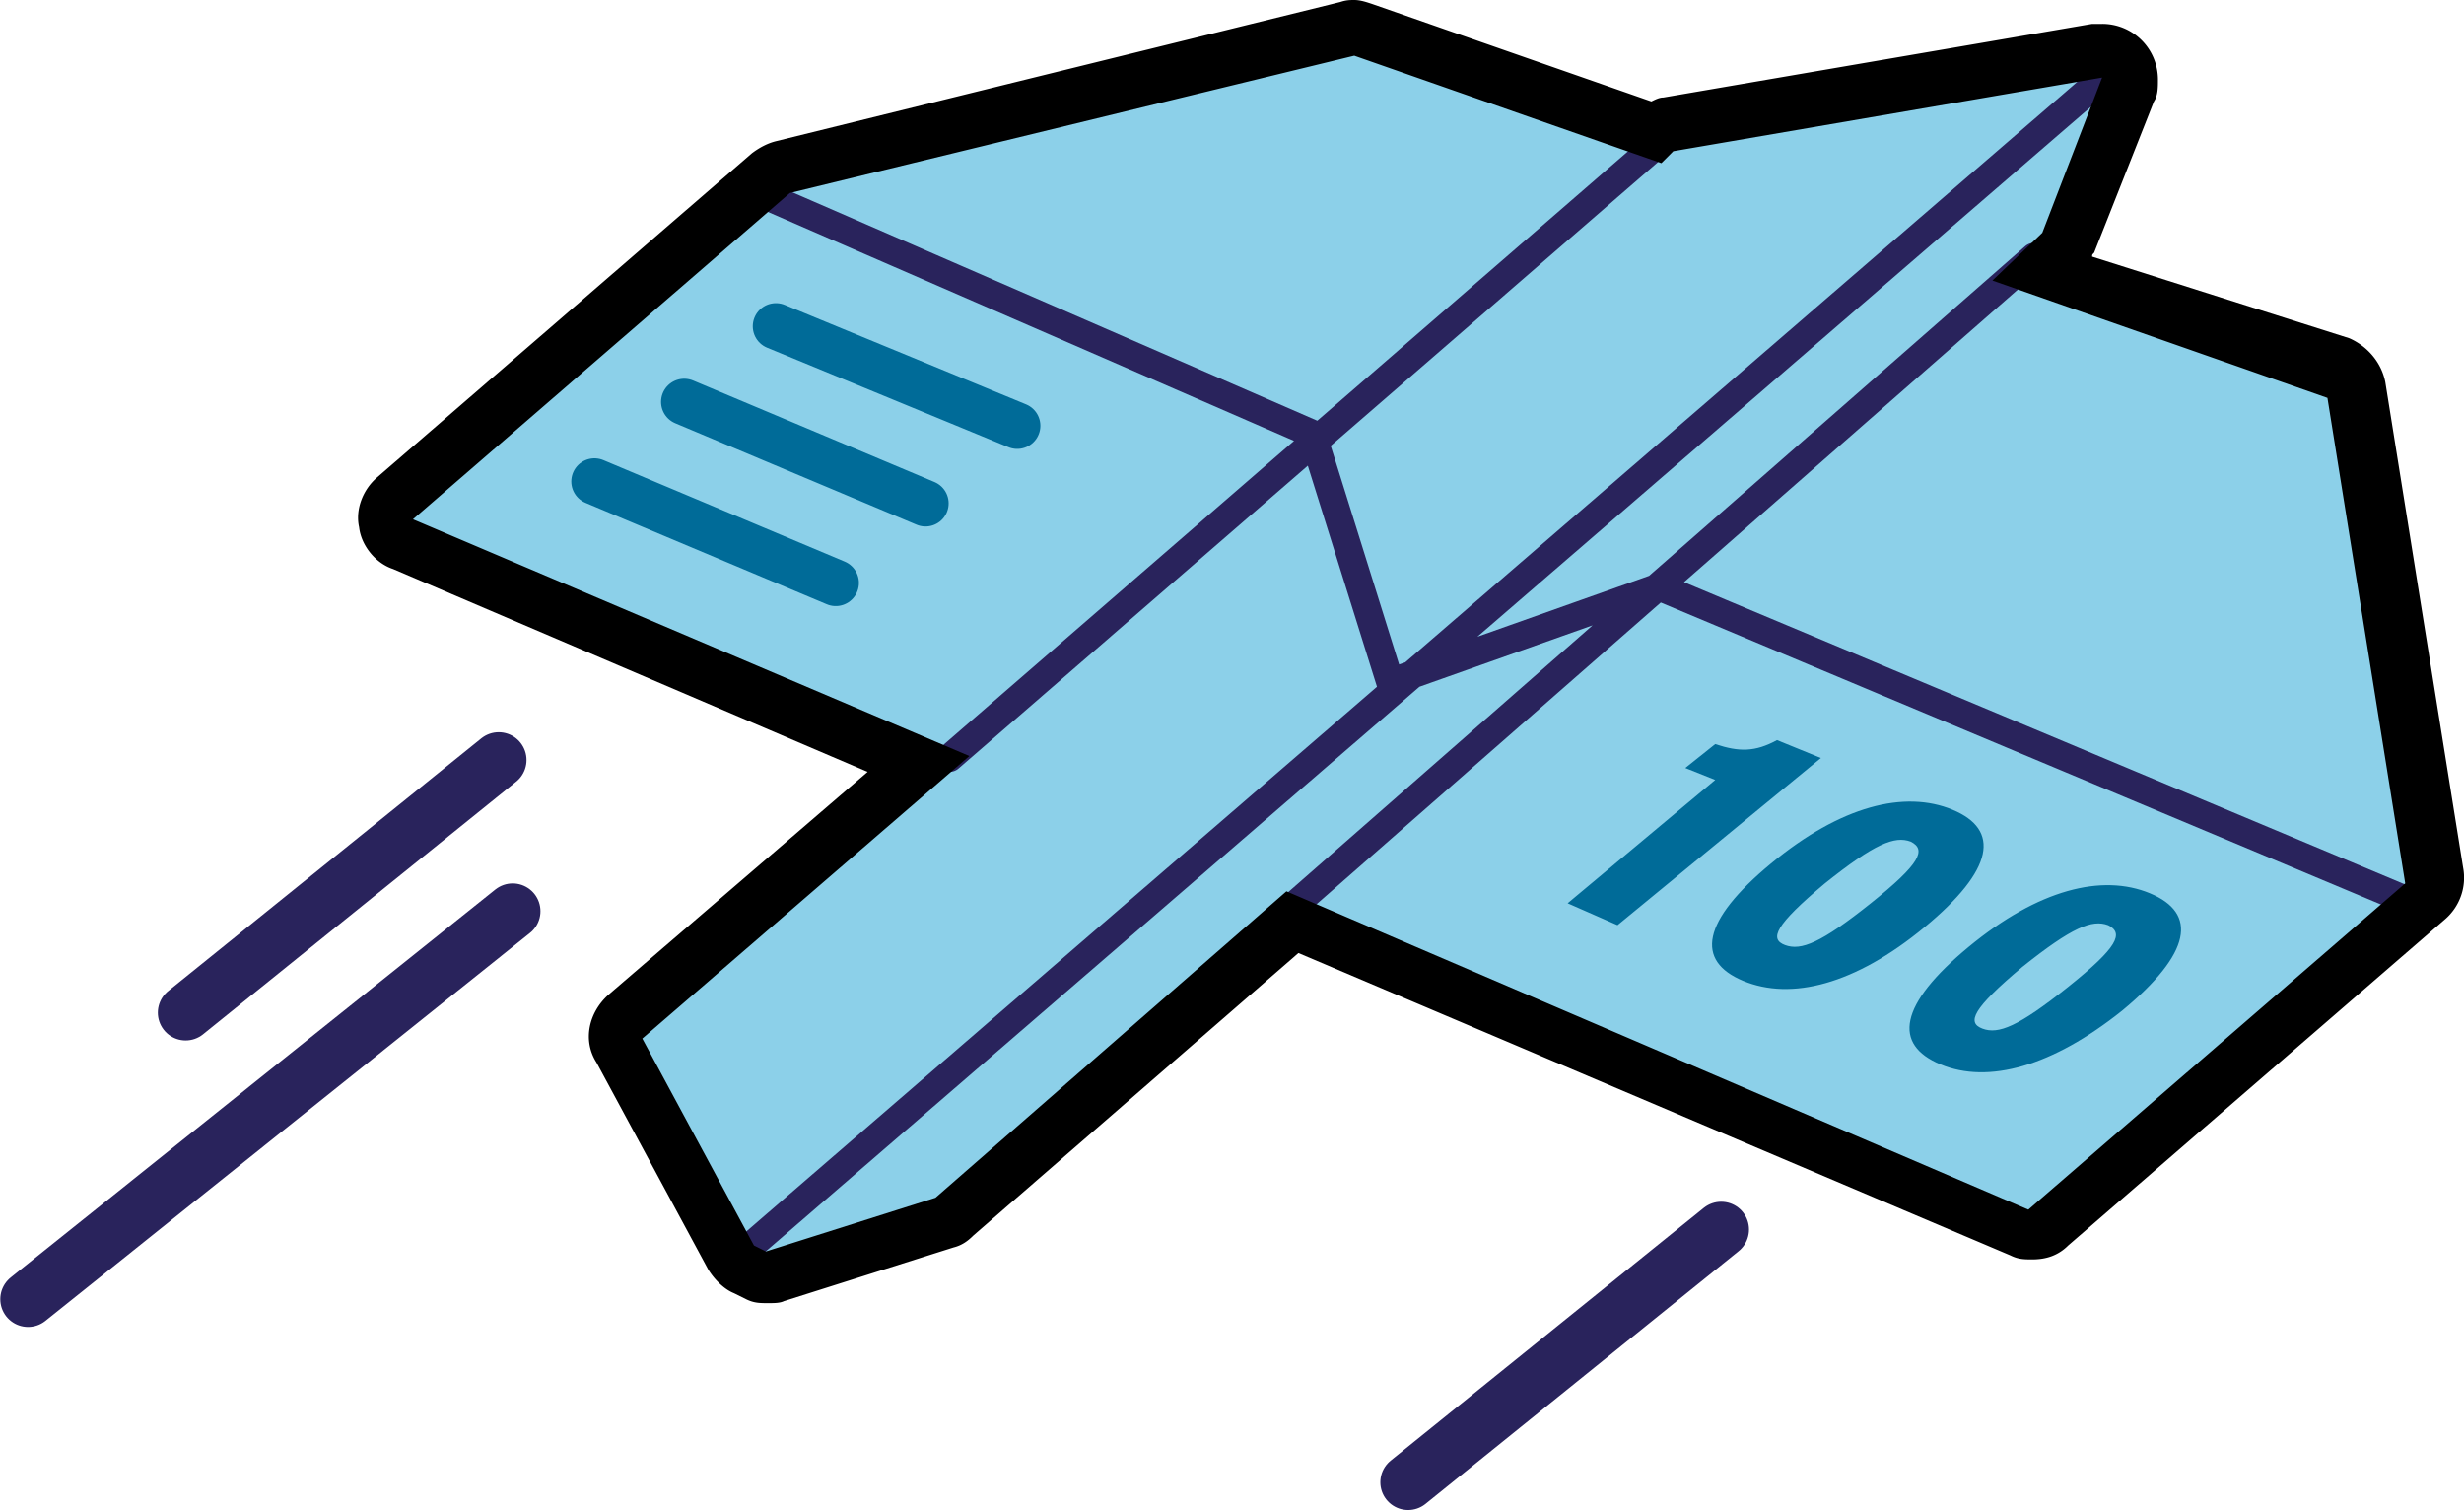 <svg xmlns="http://www.w3.org/2000/svg" width="124" height="76" viewBox="0 0 124 76">
    <path fill="#8cd0e9" fill-rule="evenodd"
          d="M106.049 2.657l-22.953 3.74-15.278-5.25-29.179 7.335L19.233 26.1l26.574 12.225L30.747 51.7l6.877 12.44 11.368-3.524 16.436-14.382 37 15.893 20.128-17.476-4.054-26.03-15.495-5.25 3.982-8.846z"/>
    <path fill="none" stroke="#29235c" stroke-linecap="round" stroke-linejoin="round" stroke-miterlimit="10"
          stroke-width="2.796" d="M25.098 38.246L9.342 50.96m77.277 10.913L70.863 74.59M25.8 45.855L1.413 65.378"/>
    <path fill="none" stroke="#006b98" stroke-linecap="round" stroke-linejoin="round" stroke-miterlimit="10"
          stroke-width="2.33" d="M39.048 16.42l12.144 5.005m-16.76-1.201l12.143 5.106m-16.66-1.101l12.144 5.106"/>
    <path fill="#006b98"
          d="M78.891 45.455l7.427-6.207-1.506-.601 1.506-1.202c1.204.401 2.007.401 3.111-.2l2.208.9L81.4 46.557zm8.831 3.904c-2.408-1.001-2.106-3.003 1.405-5.907 3.513-2.904 6.725-3.703 9.134-2.703 2.408 1.001 2.107 3.004-1.405 5.907-3.513 2.904-6.724 3.704-9.134 2.703zm8.431-7.008c-.804-.3-1.807.1-4.316 2.103-2.509 2.102-2.81 2.803-2.007 3.104.803.3 1.807-.1 4.316-2.103s2.81-2.703 2.007-3.105zm1.505 11.214c-2.408-1.001-2.107-3.004 1.405-5.908 3.513-2.903 6.724-3.703 9.134-2.703 2.408 1.001 2.106 3.005-1.406 5.908-3.512 2.803-6.724 3.703-9.133 2.703zm8.43-7.008c-.803-.301-1.806.1-4.315 2.101-2.509 2.104-2.81 2.804-2.007 3.105.803.3 1.807-.1 4.316-2.103 2.508-2.003 2.81-2.704 2.007-3.104z"/>
    <path fill="none" stroke="#29235c" stroke-linecap="round" stroke-linejoin="round" stroke-miterlimit="10"
          stroke-width="1.398"
          d="M47.78 38.146L83.81 6.908M37.743 9.51l28.301 12.315L69.96 34.34l13.549-4.806 37.735 15.82m-57.707 1.601l38.84-34.04M38.045 62.474l68.044-58.77"/>
    <path d="M68.152 0c-.2 0-.401 0-.7.1L39.048 7.106c-.402.1-.803.302-1.204.602l-18.87 16.32c-.702.6-1.102 1.6-.902 2.501.1.901.803 1.803 1.706 2.104l23.885 10.21L30.619 50.06c-1.004.902-1.305 2.304-.603 3.405l5.62 10.411c.302.501.803 1.003 1.304 1.203l.603.299c.4.2.702.2 1.103.2.302 0 .604 0 .805-.1l8.53-2.701c.402-.1.702-.301 1.003-.603l16.359-14.215 35.829 15.217c.402.2.703.201 1.103.201.704 0 1.304-.2 1.806-.7l18.968-16.42a2.784 2.765 0 0 0 .905-2.603l-3.915-24.429c-.2-1-.904-1.803-1.808-2.203l-12.945-4.106c0-.1 0-.099.1-.199l3.01-7.61c.201-.3.202-.7.202-1.101a2.802 2.802 0 0 0-2.811-2.804h-.503L83.708 4.906c-.201 0-.402.1-.603.2L69.057.201c-.3-.1-.602-.2-.903-.201zm0 2.804h.002L83.608 8.21l.602-.602 21.577-3.703-1.431 3.715-1.578 4.094-2.51 2.404 16.86 5.906 3.914 24.43-18.967 16.419-37.335-16.02-17.662 15.421-8.532 2.702-.603-.3-5.618-10.413 16.459-14.218-28.002-11.913 18.97-16.42z"/>
</svg>